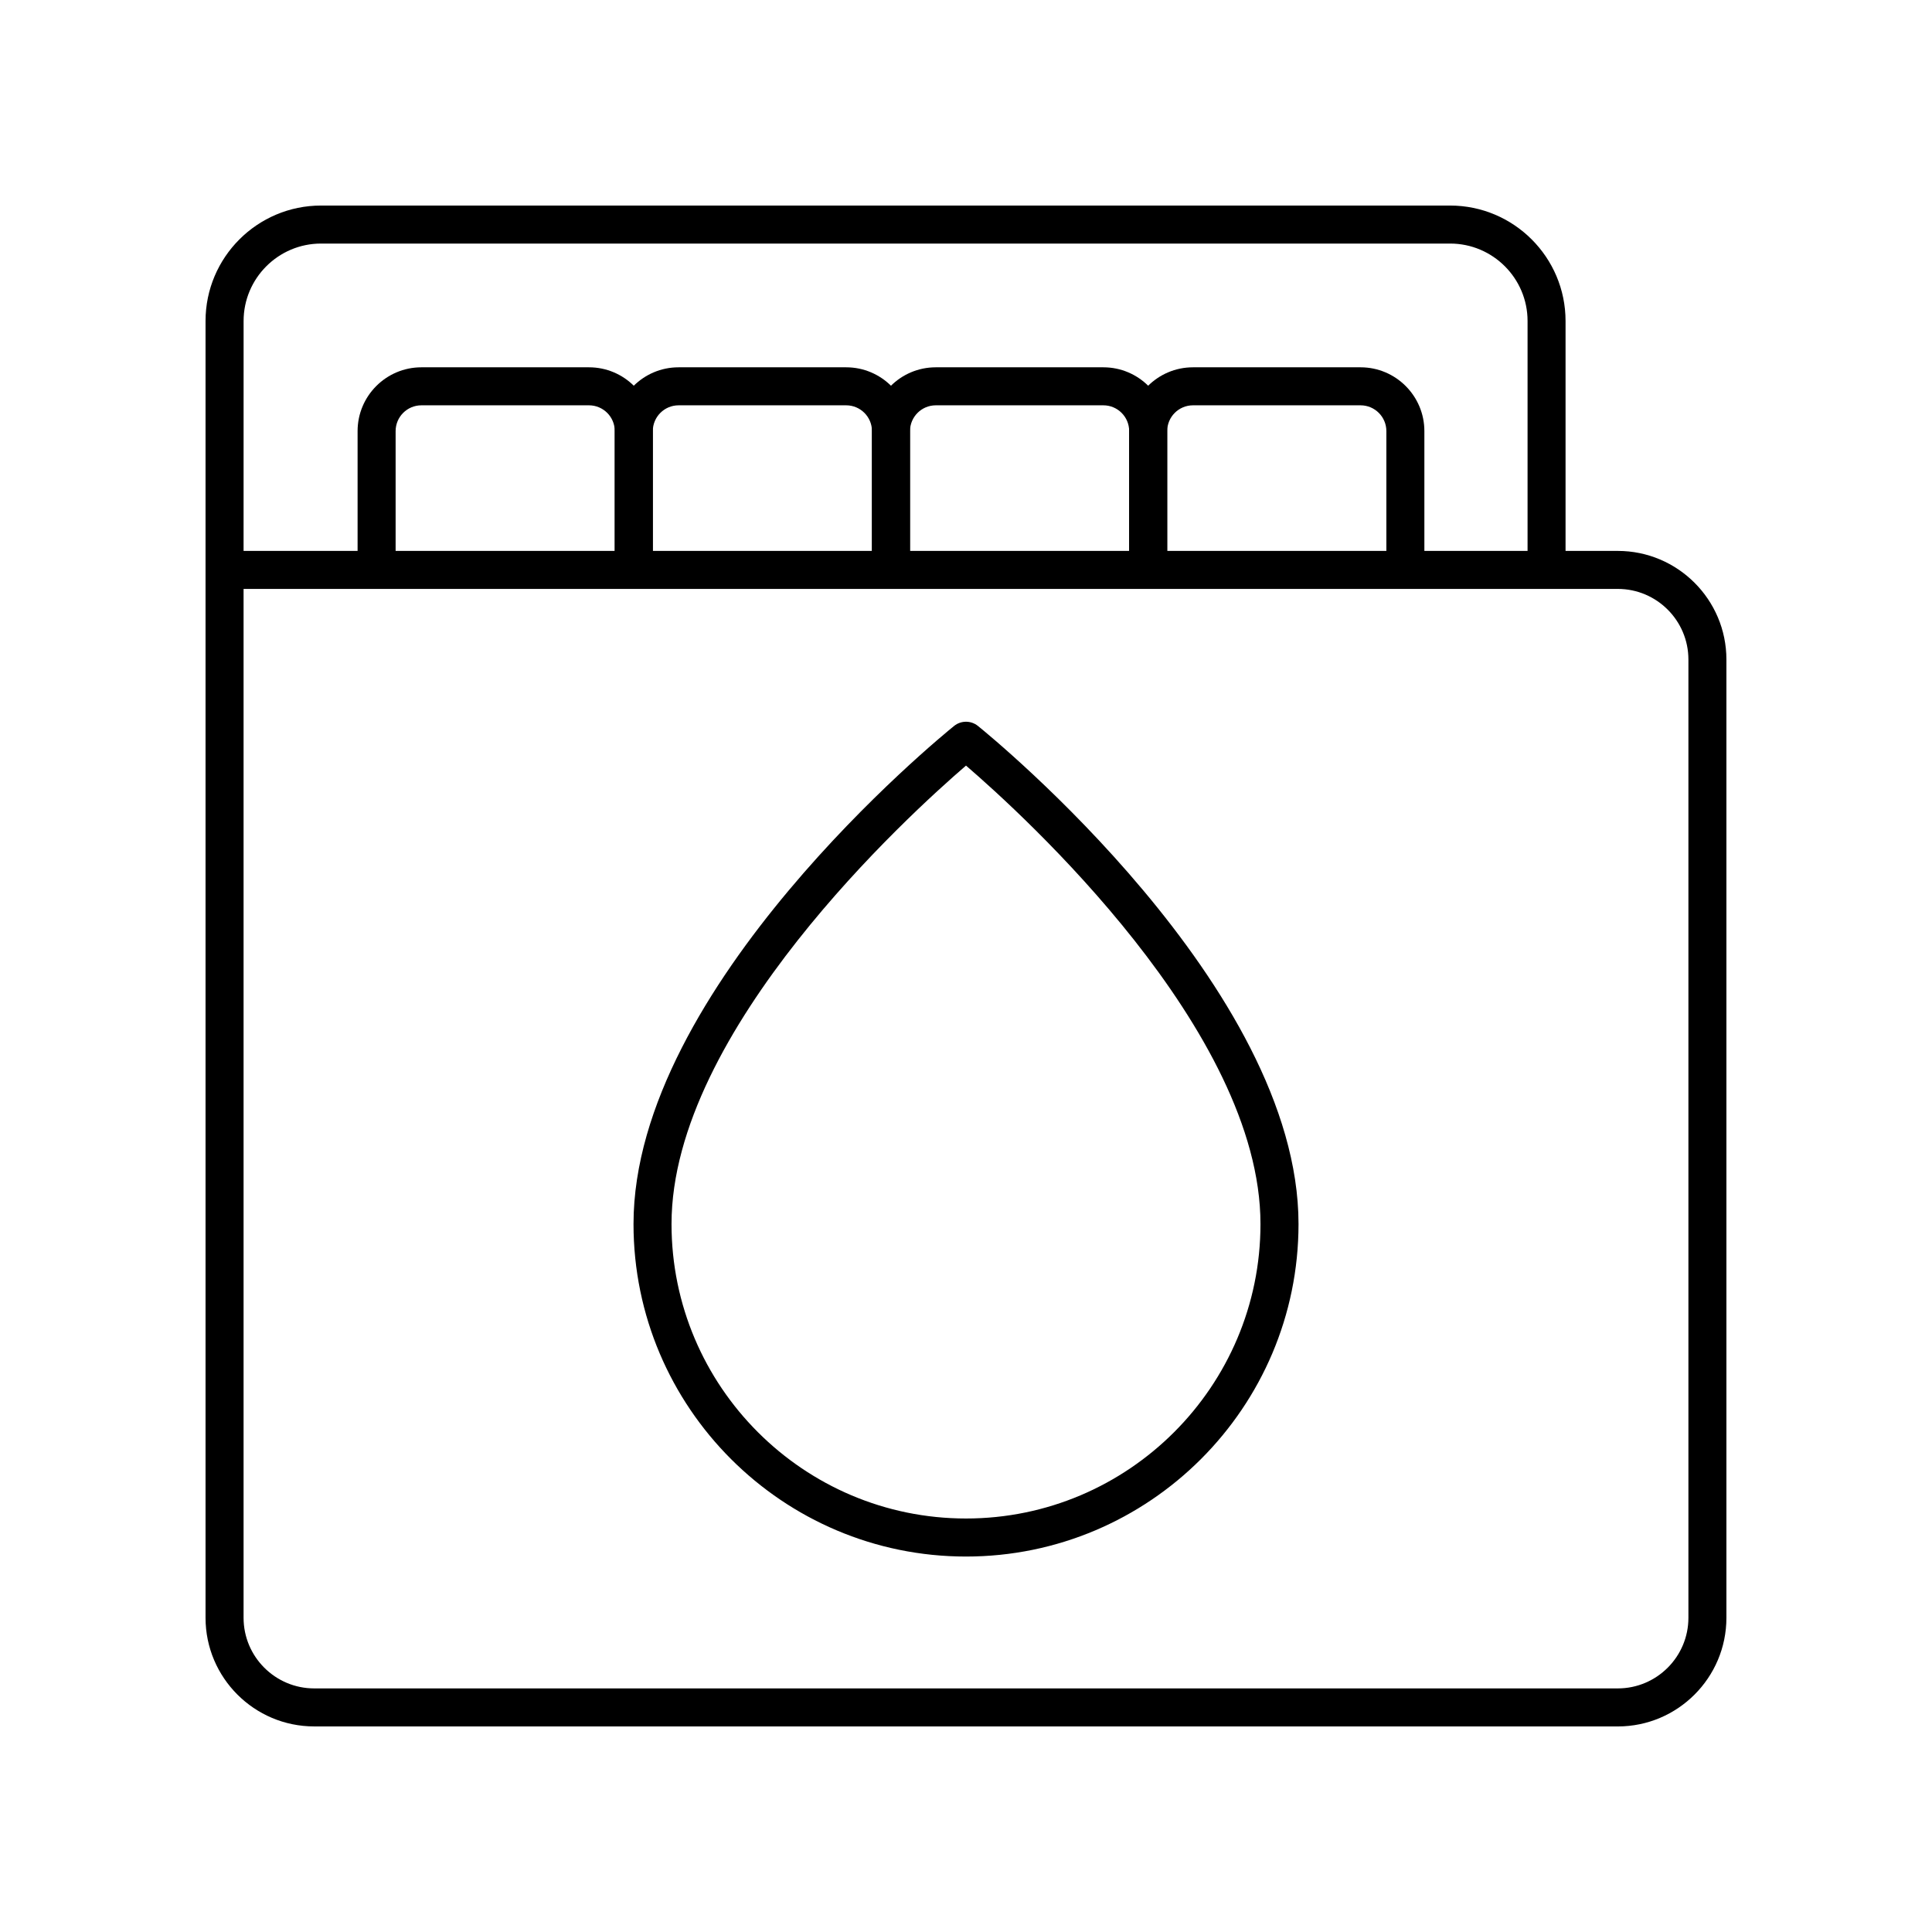 <?xml version="1.0" encoding="UTF-8"?>
<!-- Uploaded to: ICON Repo, www.iconrepo.com, Generator: ICON Repo Mixer Tools -->
<svg fill="#000000" width="800px" height="800px" version="1.1" viewBox="144 144 512 512" xmlns="http://www.w3.org/2000/svg">
 <g>
  <path d="m572.73 601.52h-345.47c-15.875 0-28.789-12.918-28.789-28.789v-343.66c0-16.871 13.727-30.598 30.598-30.598h299.22c16.871 0 30.598 13.727 30.598 30.598v60.926h13.84c15.871 0 28.789 12.914 28.789 28.789v253.95c0 15.871-12.918 28.789-28.789 28.789zm-364.18-301.45v272.66c0 10.32 8.395 18.715 18.715 18.715h345.47c10.316 0 18.711-8.395 18.711-18.711v-253.95c0-10.32-8.395-18.715-18.715-18.715zm0-10.074h340.27v-60.926c0-11.316-9.207-20.523-20.52-20.523h-299.22c-11.316 0-20.523 9.207-20.523 20.523z"/>
  <path d="m311.96 298.5c-2.781 0-5.039-2.254-5.039-5.039v-35.215c0-3.766-3.062-6.832-6.828-6.832h-44.422c-3.766 0-6.828 3.066-6.828 6.832v35.215c0 2.781-2.254 5.039-5.039 5.039-2.781 0-5.039-2.254-5.039-5.039v-35.215c0-9.324 7.586-16.906 16.906-16.906h44.422c9.32 0 16.906 7.586 16.906 16.906v35.215c-0.004 2.785-2.258 5.039-5.039 5.039z"/>
  <path d="m380.12 298.5c-2.781 0-5.039-2.254-5.039-5.039v-35.215c0-3.766-3.062-6.832-6.828-6.832h-44.422c-3.766 0-6.832 3.066-6.832 6.832v35.215c0 2.781-2.254 5.039-5.039 5.039-2.781 0-5.039-2.254-5.039-5.039v-35.215c0-9.324 7.586-16.906 16.906-16.906h44.422c9.32 0 16.906 7.586 16.906 16.906v35.215c0 2.785-2.254 5.039-5.035 5.039z"/>
  <path d="m448.28 298.5c-2.781 0-5.039-2.254-5.039-5.039v-35.215c0-3.766-3.062-6.832-6.828-6.832h-44.422c-3.766 0-6.832 3.066-6.832 6.832v35.215c0 2.781-2.254 5.039-5.039 5.039-2.781 0-5.039-2.254-5.039-5.039v-35.215c0-9.324 7.586-16.906 16.906-16.906h44.422c9.32 0 16.906 7.586 16.906 16.906v35.215c0.004 2.785-2.25 5.039-5.035 5.039z"/>
  <path d="m516.44 298.5c-2.781 0-5.039-2.254-5.039-5.039v-35.215c0-3.766-3.066-6.832-6.832-6.832h-44.422c-3.766 0-6.828 3.066-6.828 6.832v35.215c0 2.781-2.254 5.039-5.039 5.039-2.781 0-5.039-2.254-5.039-5.039v-35.215c0-9.324 7.586-16.906 16.906-16.906h44.422c9.324 0 16.906 7.586 16.906 16.906v35.215c0.004 2.785-2.254 5.039-5.035 5.039z"/>
  <path d="m400 556.5c-48.586 0-88.113-39.527-88.113-88.113 0-62.715 81.484-129.2 84.953-132 1.844-1.492 4.481-1.492 6.328 0 3.469 2.801 84.953 69.285 84.953 132-0.008 48.586-39.535 88.113-88.121 88.113zm0-209.61c-14.988 12.898-78.039 70.219-78.039 121.49 0 43.031 35.008 78.039 78.039 78.039s78.039-35.008 78.039-78.039c0-51.316-63.047-108.6-78.039-121.49z"/>
 </g>
</svg>
